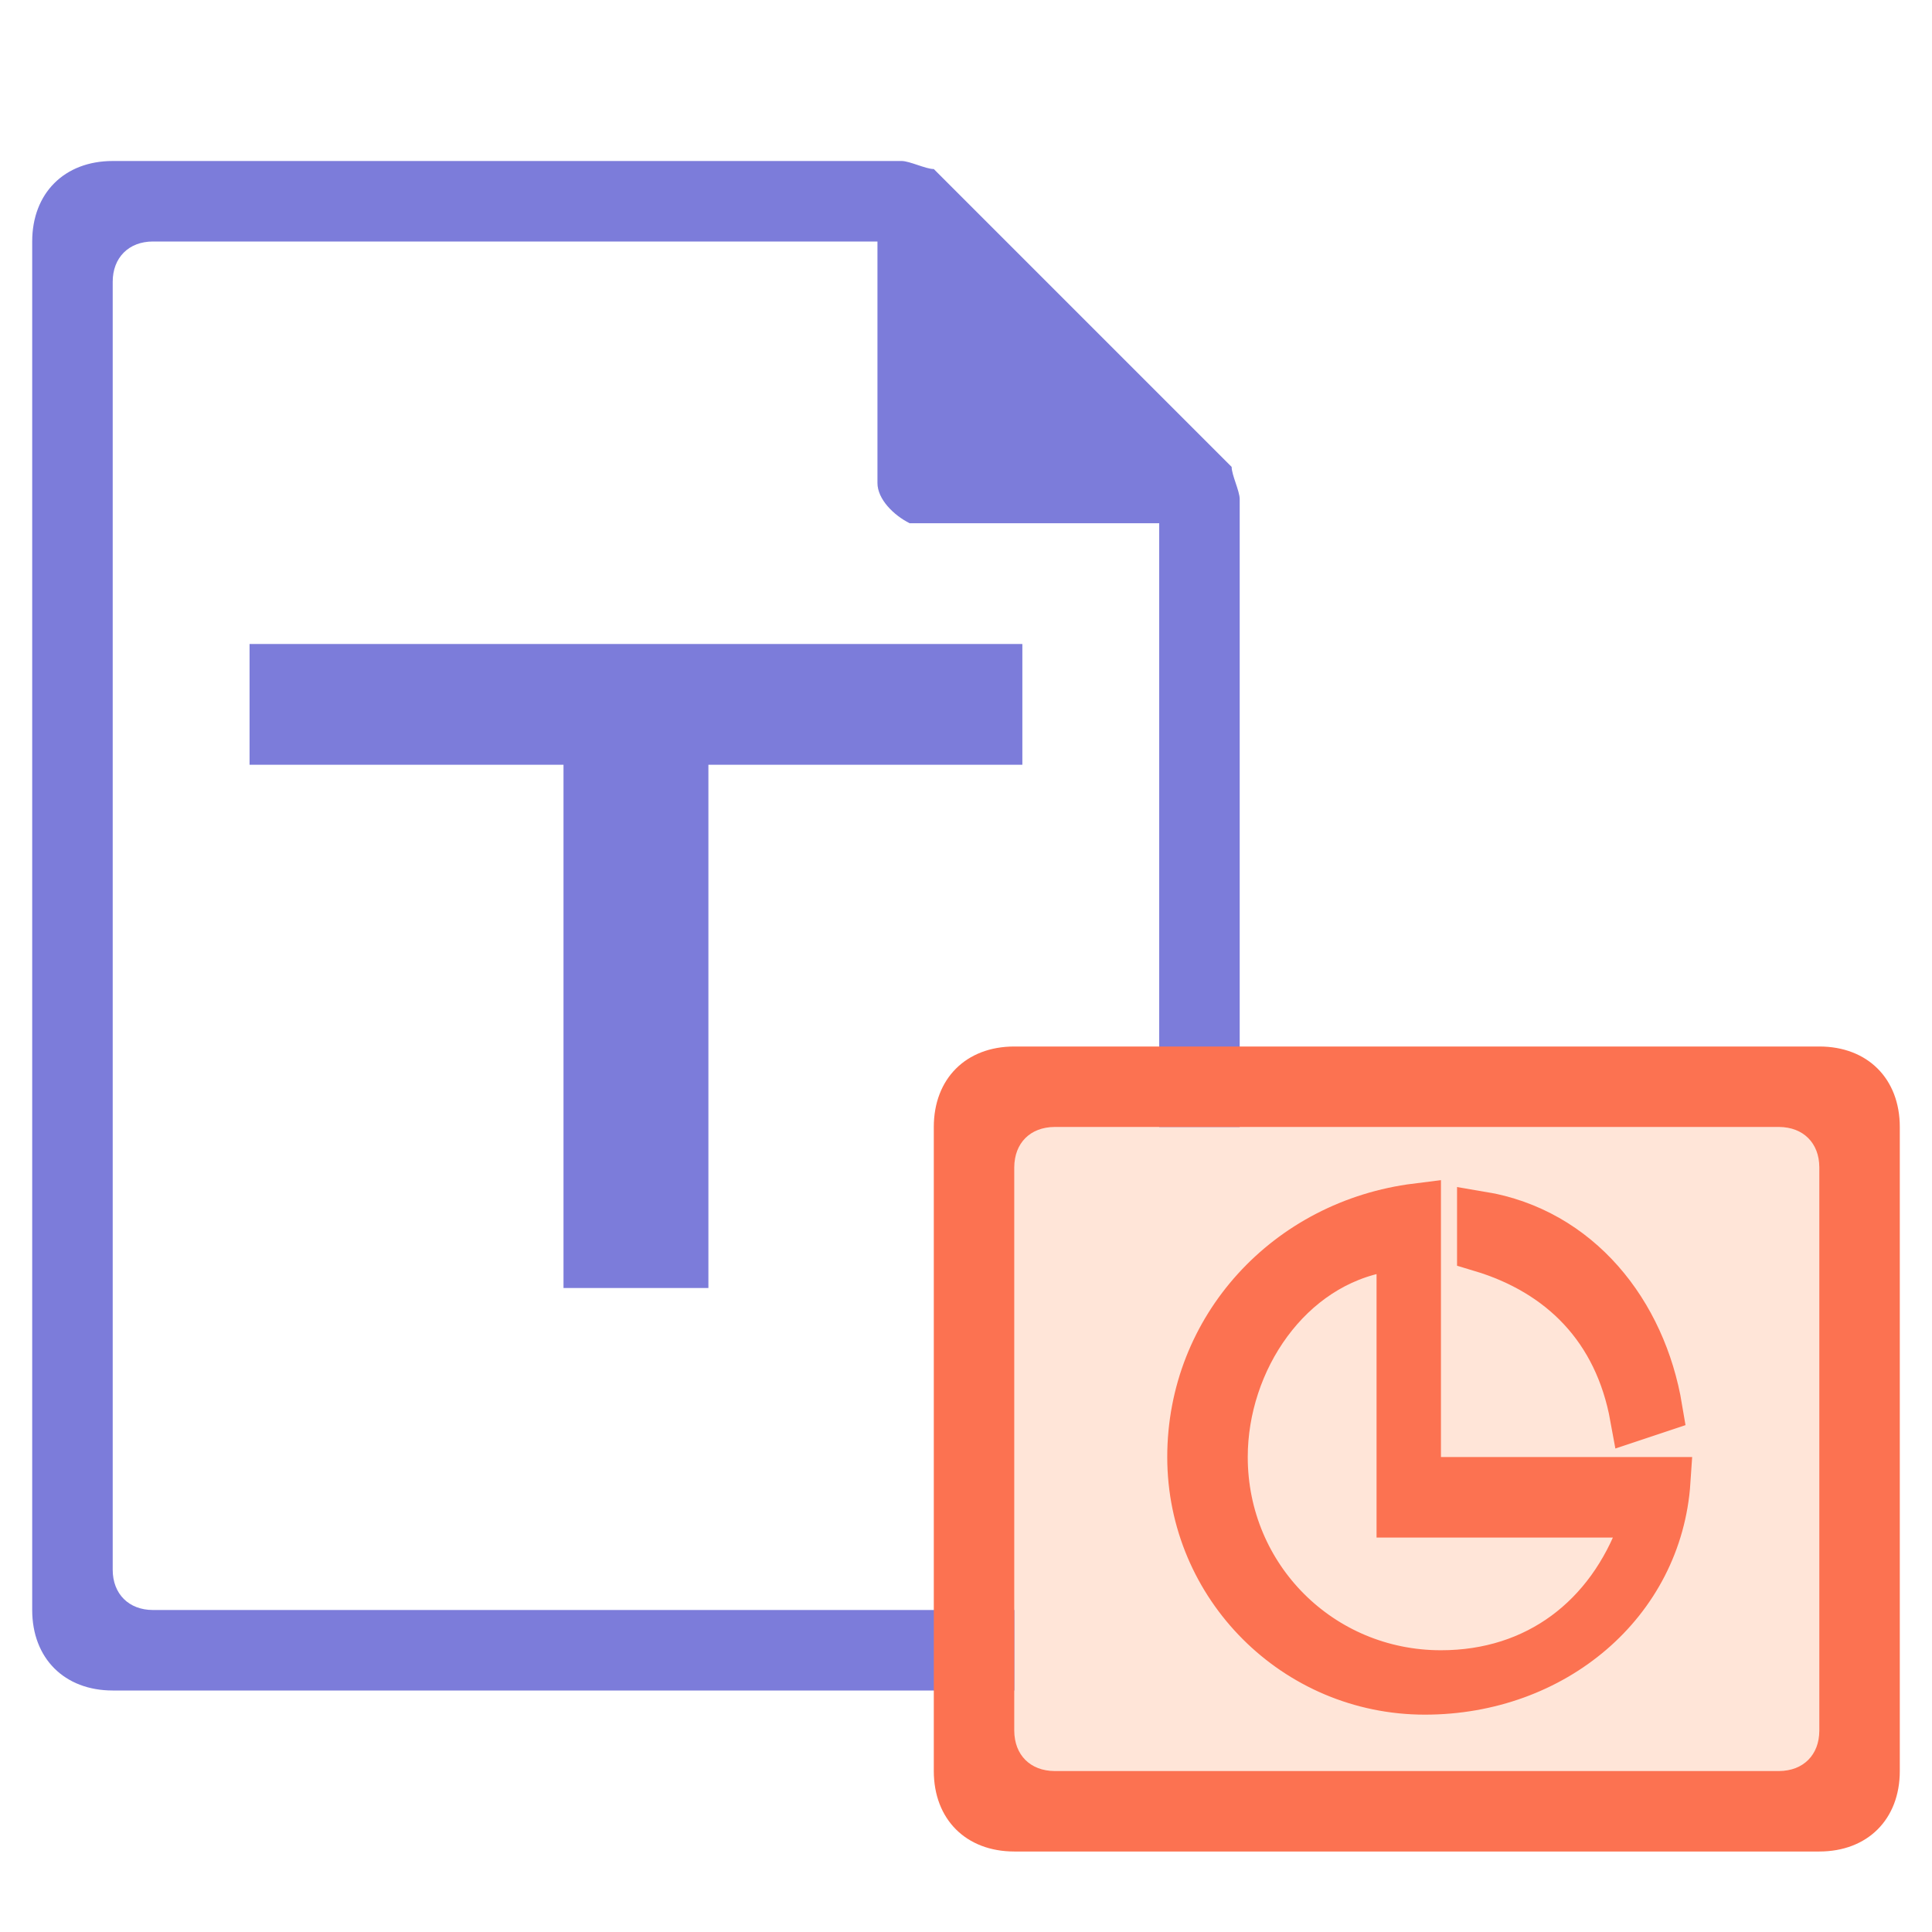 <?xml version="1.0" encoding="utf-8"?>
<!-- Generator: Adobe Illustrator 21.0.0, SVG Export Plug-In . SVG Version: 6.00 Build 0)  -->
<svg version="1.1" xmlns="http://www.w3.org/2000/svg" x="0px"
     y="0px"
     viewBox="0 0 24 24" style="enable-background:new 0 0 24 24;">
    <style type="text/css">
        .st0{fill:#7C7CDA;}
        .st1{fill:#BDEBD7;}
        .st2{fill:#127F44;}
        .st3{fill:#127F44;stroke:#127F44;stroke-width:0.25;stroke-miterlimit:10;}
        .st4{fill:#FFE5D8;}
        .st5{fill:#FC7251;}
        .st6{fill:#FC7251;stroke:#FC7251;stroke-width:0.6;stroke-miterlimit:10;}
    </style>

    <g>
        <path class="st0" d="M1.4,2c-0.6,0-1,0.4-1,1v17c0,0.6,0.4,1,1,1h13c0.6,0,1-0.4,1-1V6.2c0-0.1-0.1-0.3-0.1-0.4
		l-3.7-3.7c-0.1,0-0.3-0.1-0.4-0.1C11.2,2,1.4,2,1.4,2z M1.9,3h9v3c0,0.2,0.2,0.4,0.4,0.5h0.1h3v13c0,0.3-0.2,0.5-0.5,0.5h-12
		c-0.3,0-0.5-0.2-0.5-0.5v-16C1.4,3.2,1.6,3,1.9,3z"/>
        <g>
            <polygon class="st0" points="12.7,9.5 8.8,9.5 8.8,16 7,16 7,9.5 3.1,9.5 3.1,8 12.7,8 	"/>
        </g>
    </g>
    <g class="icon-small">
        <rect x="12.6" y="14" class="st4" width="10" height="8"/>
        <path class="st5" d="M12.6,13h10c0.6,0,1,0.4,1,1v8c0,0.6-0.4,1-1,1h-10c-0.6,0-1-0.4-1-1v-8C11.6,13.4,12,13,12.6,13z M12.6,14.5
		v7c0,0.3,0.2,0.5,0.5,0.5h9c0.3,0,0.5-0.2,0.5-0.5v-7c0-0.3-0.2-0.5-0.5-0.5h-9C12.8,14,12.6,14.2,12.6,14.5z"/>
        <g>
            <path class="st6" d="M20.3,17.6c-0.2-1.1-0.9-1.8-1.9-2.1v-0.4c1.2,0.2,2,1.2,2.2,2.4L20.3,17.6z"/>
            <path class="st6" d="M17.7,21c-1.6,0-2.9-1.3-2.9-2.9c0-1.6,1.2-2.9,2.8-3.1v3.4h3.1C20.6,19.9,19.3,21,17.7,21z M17.2,15.5
			c-1.2,0.2-2,1.4-2,2.6c0,1.5,1.2,2.7,2.7,2.7c1.2,0,2.1-0.7,2.5-1.8l0.1-0.2h-3.1v-3.3H17.2z"/>
        </g>
    </g>
</svg>
